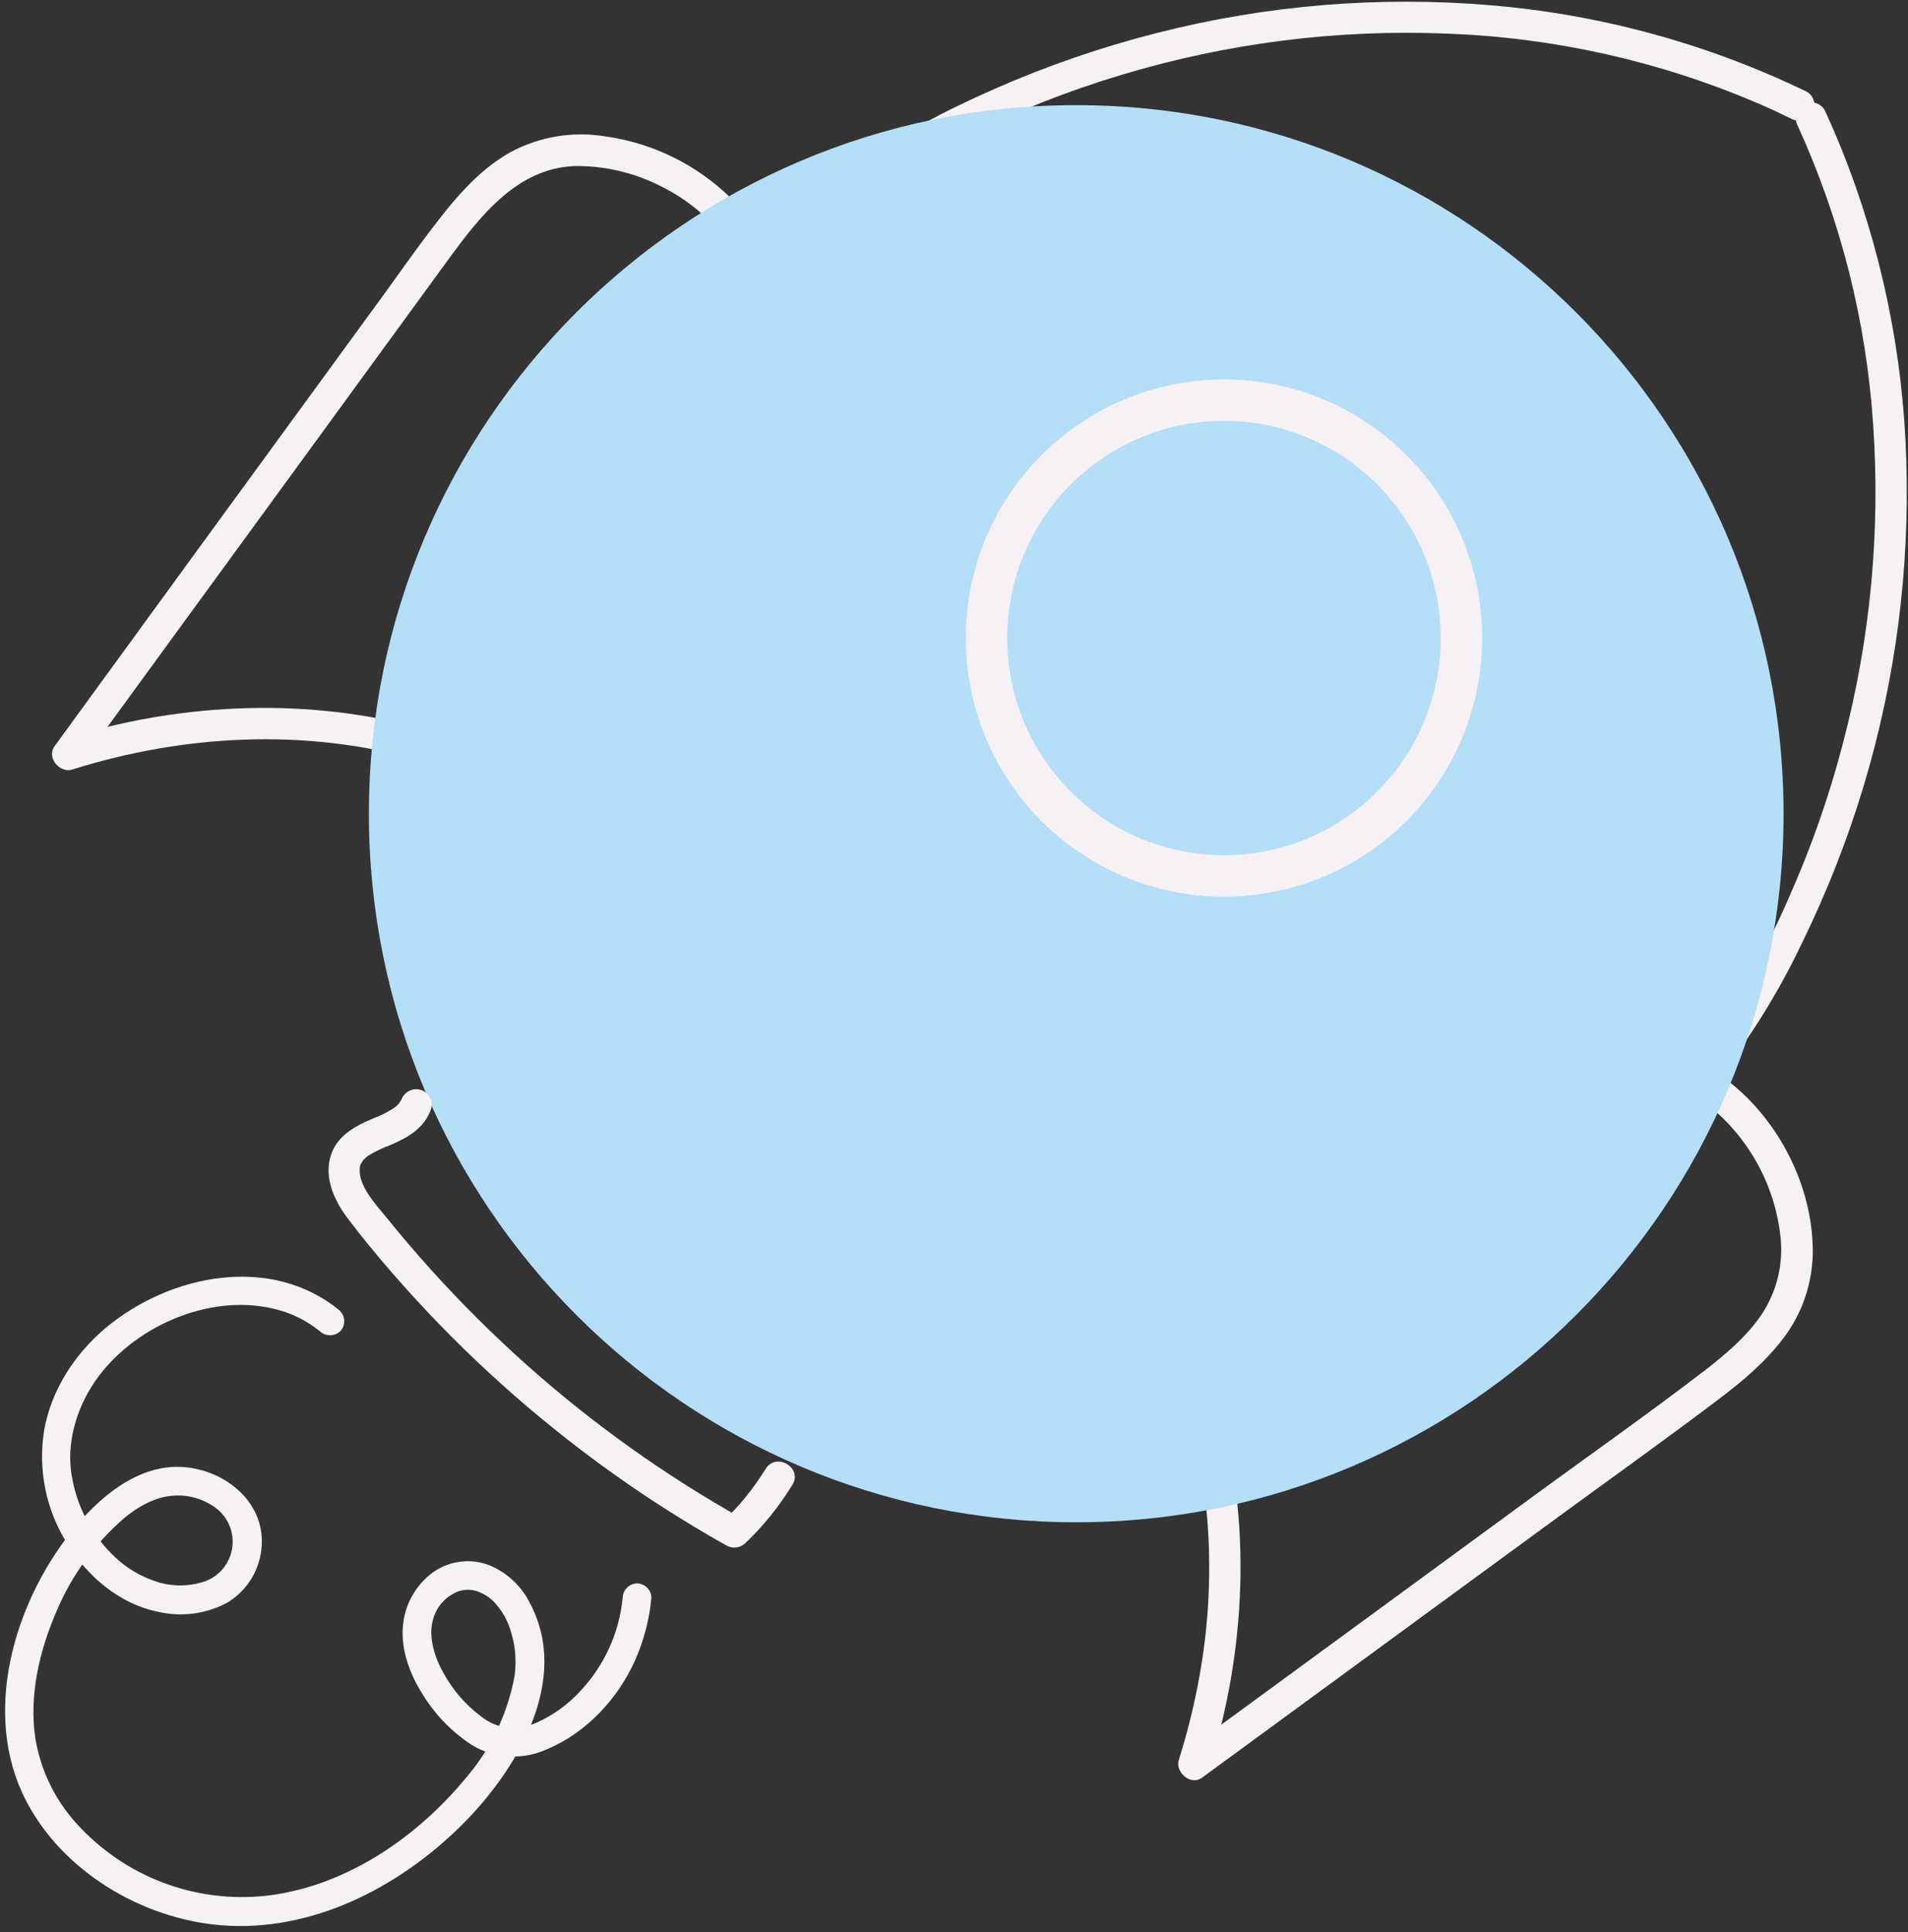 <svg viewBox="0 0 161 163" fill="none" xmlns="http://www.w3.org/2000/svg" class="max-w-xs w-full">
    <rect x="0" y="0" width="161" height="163" fill="#333333" stroke="none"/>
    <g clip-path="url(#clip0_1016_5988)">
      <path d="M63.254 18.473C60.249 14.683 55.906 12.192 51.121 11.514C48.345 11.045 45.492 11.523 43.019 12.869C40.879 14.085 39.132 15.898 37.602 17.804C35.846 19.994 34.218 22.306 32.582 24.581L27.232 31.916L16.588 46.504L4.595 62.967C3.906 63.916 5.048 65.254 6.096 64.924C15.523 61.959 25.778 61.421 35.331 64.128C37.828 64.83 40.254 65.763 42.579 66.915C42.885 67.084 43.245 67.129 43.584 67.04C43.922 66.951 44.214 66.735 44.397 66.436C44.572 66.13 44.62 65.768 44.531 65.427C44.441 65.087 44.222 64.795 43.92 64.615C34.743 60.045 24.268 58.842 14.186 60.324C11.205 60.764 8.263 61.443 5.39 62.353L6.891 64.31L27.554 35.987C31.005 31.254 34.455 26.522 37.906 21.789C40.549 18.181 43.67 14.195 48.478 14.009C51.056 13.977 53.6 14.584 55.887 15.775C58.044 16.864 59.924 18.431 61.385 20.358C61.808 20.925 62.801 20.824 63.262 20.358C63.825 19.799 63.706 19.045 63.262 18.473H63.254Z" fill="#f5f1f5"></path>
      <path d="M143.937 93.086C145.655 94.413 147.093 96.067 148.17 97.954C149.246 99.84 149.939 101.921 150.208 104.077C150.543 106.491 149.972 108.943 148.606 110.96C147.401 112.734 145.646 114.225 143.954 115.542C139.429 119.02 134.748 122.319 130.142 125.674L116.005 136.025L100.079 147.682L102.033 149.185C105.137 139.312 105.649 128.495 102.82 118.49C102.047 115.771 101.026 113.128 99.771 110.595C99.589 110.293 99.297 110.074 98.956 109.985C98.616 109.895 98.254 109.943 97.948 110.117C97.648 110.301 97.432 110.593 97.344 110.934C97.255 111.274 97.302 111.636 97.474 111.942C101.745 120.549 102.887 130.579 101.441 140.045C100.999 142.902 100.34 145.721 99.47 148.478C99.141 149.52 100.473 150.68 101.424 149.981L130.722 128.537C135.488 125.043 140.313 121.616 145.024 118.05C147.032 116.529 148.957 114.924 150.483 112.904C152.109 110.767 152.982 108.152 152.966 105.466C152.923 100.024 150.099 94.526 145.832 91.205C145.577 90.966 145.24 90.832 144.891 90.832C144.541 90.832 144.204 90.966 143.95 91.205C143.493 91.663 143.383 92.645 143.95 93.086H143.937Z" fill="#f5f1f5"></path>
      <path d="M44.651 58.071C50.2 51.845 54.183 44.547 58.137 37.258C61.837 30.438 65.618 23.657 71.276 18.35C74.329 15.487 77.801 13.344 81.586 11.463C85.787 9.379 90.157 7.656 94.649 6.313C103.548 3.631 112.831 2.456 122.116 2.836C131.084 3.167 139.917 5.136 148.178 8.647C149.172 9.07 150.158 9.532 151.139 10.011C151.441 10.178 151.797 10.222 152.131 10.135C152.465 10.047 152.753 9.834 152.936 9.54C153.108 9.238 153.155 8.88 153.066 8.544C152.977 8.207 152.761 7.919 152.462 7.74C144.103 3.695 135.072 1.223 125.82 0.447C116.36 -0.356 106.831 0.433 97.631 2.781C92.941 3.97 88.358 5.548 83.929 7.499C79.759 9.329 75.691 11.421 72.088 14.238C65.804 19.147 61.44 25.923 57.604 32.819C53.633 39.951 49.992 47.406 44.884 53.78C44.216 54.627 43.526 55.442 42.816 56.224C42.577 56.475 42.444 56.808 42.444 57.154C42.444 57.5 42.577 57.833 42.816 58.084C43.063 58.328 43.397 58.464 43.744 58.464C44.091 58.464 44.425 58.328 44.672 58.084L44.651 58.071Z" fill="#f5f1f5"></path>
      <path d="M104.841 122.298C111.391 116.678 118.741 112.133 125.879 107.347C132.815 102.688 139.632 97.635 144.909 91.082C147.734 87.495 150.146 83.599 152.098 79.469C154.17 75.23 155.896 70.831 157.258 66.313C159.936 57.412 161.151 48.134 160.856 38.842C160.598 29.802 158.736 20.88 155.359 12.492C154.919 11.411 154.454 10.339 153.963 9.278C153.786 8.979 153.497 8.762 153.161 8.674C152.825 8.586 152.467 8.634 152.166 8.808C151.872 8.99 151.659 9.278 151.57 9.613C151.482 9.948 151.526 10.304 151.693 10.608C155.316 18.545 157.472 27.075 158.057 35.784C158.684 44.825 157.827 53.907 155.52 62.671C154.372 67.095 152.863 71.417 151.008 75.593C149.22 79.748 147.009 83.706 144.41 87.406C139.628 94.018 133.183 99.134 126.527 103.713C119.485 108.558 112.148 112.993 105.483 118.342C104.638 119.028 103.792 119.727 102.946 120.439C102.704 120.687 102.568 121.021 102.568 121.368C102.568 121.716 102.704 122.05 102.946 122.298C103.196 122.538 103.529 122.672 103.875 122.672C104.221 122.672 104.553 122.538 104.803 122.298H104.841Z" fill="#f5f1f5"></path>
      <path d="M90.814 128.431C123.778 128.431 150.5 101.667 150.5 68.651C150.5 35.636 123.778 8.871 90.814 8.871C57.85 8.871 31.127 35.636 31.127 68.651C31.127 101.667 57.85 128.431 90.814 128.431Z" fill="#B5DEF8"></path>
      <path d="M103.28 73.899C114.346 73.899 123.317 64.914 123.317 53.831C123.317 42.748 114.346 33.763 103.28 33.763C92.215 33.763 83.244 42.748 83.244 53.831C83.244 64.914 92.215 73.899 103.28 73.899Z" stroke="#f5f1f5" stroke-width="3.5" stroke-miterlimit="10" stroke-linecap="round"></path>
      <path d="M33.825 92.823C33.741 93.065 33.825 92.866 33.825 92.823C33.791 92.887 33.758 92.95 33.719 93.014C33.681 93.077 33.643 93.132 33.601 93.192C33.643 93.137 33.766 93.026 33.601 93.171C33.436 93.314 33.398 93.37 33.284 93.463C33.504 93.289 33.11 93.564 33.047 93.603C32.795 93.757 32.535 93.899 32.269 94.026L31.846 94.217C31.609 94.323 31.774 94.251 31.825 94.217L31.343 94.42C30.049 94.971 28.721 95.691 28.099 97.016C27.177 99.016 28.099 101.138 29.33 102.777C30.561 104.416 31.804 105.902 33.102 107.402C38.238 113.314 44.009 118.642 50.309 123.289C53.823 125.885 57.495 128.257 61.304 130.392C61.556 130.533 61.847 130.589 62.133 130.553C62.419 130.516 62.686 130.389 62.895 130.189C64.427 128.725 65.763 127.067 66.87 125.259C67.753 123.81 65.483 122.489 64.599 123.933C63.609 125.548 62.412 127.026 61.038 128.33L62.628 128.122C56.102 124.461 49.992 120.101 44.406 115.119C41.596 112.609 38.922 109.949 36.396 107.152C35.136 105.754 33.913 104.323 32.726 102.857C31.804 101.718 30.256 100.117 30.353 98.622C30.353 98.475 30.387 98.33 30.451 98.198C30.476 98.139 30.721 97.775 30.552 97.999C30.646 97.883 30.748 97.774 30.857 97.673C30.912 97.622 30.971 97.576 31.03 97.529C30.827 97.69 31.03 97.529 31.085 97.499C31.385 97.312 31.695 97.142 32.015 96.991C32.176 96.915 32.345 96.843 32.51 96.771C32.548 96.771 32.742 96.673 32.535 96.771L32.958 96.593C34.455 95.957 35.817 95.174 36.38 93.552C36.468 93.215 36.422 92.858 36.25 92.555C36.079 92.253 35.796 92.03 35.462 91.934C35.126 91.847 34.77 91.895 34.468 92.066C34.167 92.238 33.944 92.52 33.846 92.853L33.825 92.823Z" fill="#f5f1f5"></path>
      <path d="M28.721 110.617C22.923 105.771 14.343 107.495 8.909 112.04C6.308 114.225 4.32 117.279 3.728 120.655C3.189 123.957 3.868 127.343 5.64 130.18C7.331 132.967 10.071 135.318 13.328 135.979C15.264 136.433 17.298 136.183 19.066 135.272C19.886 134.806 20.584 134.152 21.103 133.365C21.622 132.577 21.947 131.677 22.052 130.74C22.521 126.872 19.13 124.073 15.552 123.776C11.628 123.45 8.249 126.419 5.974 129.282C1.153 135.382 -1.554 144.594 2.168 151.862C5.263 157.889 11.975 161.875 18.627 162.425C26.239 163.052 33.576 159.291 38.895 154.043C43.602 149.384 48.284 141.688 44.626 135.081C43.894 133.697 42.695 132.618 41.243 132.036C40.459 131.743 39.615 131.65 38.787 131.763C37.958 131.876 37.171 132.192 36.494 132.684C35.768 133.224 35.168 133.917 34.736 134.712C34.304 135.508 34.049 136.388 33.99 137.292C33.846 139.287 34.62 141.316 35.681 142.972C36.752 144.719 38.207 146.198 39.936 147.296C40.882 147.835 41.943 148.141 43.031 148.187C44.119 148.234 45.202 148.02 46.19 147.563C49.489 146.178 52.178 143.277 53.612 140.024C54.341 138.369 54.798 136.607 54.965 134.806C54.964 134.484 54.837 134.176 54.61 133.949C54.384 133.721 54.077 133.592 53.756 133.59C53.436 133.597 53.131 133.727 52.905 133.953C52.679 134.18 52.549 134.485 52.542 134.806C52.251 137.759 50.988 140.532 48.952 142.688C47.914 143.817 46.656 144.721 45.256 145.344C44.495 145.677 43.666 145.822 42.837 145.767C42.036 145.662 41.279 145.345 40.642 144.848C39.306 143.853 38.201 142.58 37.403 141.117C36.684 139.846 36.164 138.181 36.498 136.805C36.62 136.236 36.88 135.707 37.256 135.264C37.632 134.821 38.11 134.477 38.65 134.263C39.187 134.078 39.771 134.078 40.308 134.263C40.741 134.421 41.142 134.655 41.492 134.954C42.329 135.759 42.916 136.788 43.184 137.919C43.35 138.481 43.45 139.061 43.484 139.647C43.505 139.977 43.509 140.308 43.484 140.634C43.484 140.765 43.484 140.892 43.459 141.023C43.433 141.155 43.459 141.193 43.437 141.277C43.412 141.506 43.437 141.227 43.416 141.413C42.829 144.599 41.406 147.571 39.293 150.024C35.182 154.992 29.351 159.007 22.864 159.888C19.951 160.273 16.989 159.968 14.215 158.999C11.441 158.029 8.933 156.422 6.891 154.306C4.814 152.212 3.445 149.519 2.975 146.606C2.447 143.065 3.322 139.308 4.722 136.055C6.001 132.96 7.992 130.212 10.532 128.033C11.67 127.093 13.116 126.284 14.618 126.186C15.884 126.089 17.143 126.447 18.17 127.194C18.683 127.568 19.087 128.073 19.339 128.657C19.591 129.24 19.683 129.881 19.605 130.512C19.526 131.142 19.28 131.741 18.892 132.244C18.505 132.748 17.989 133.138 17.4 133.374C15.983 133.884 14.432 133.884 13.015 133.374C11.805 132.958 10.696 132.293 9.759 131.421C7.765 129.567 6.454 127.092 6.037 124.399C5.614 121.786 6.414 118.914 7.957 116.627C11.116 111.968 17.603 109.075 23.143 110.426C24.553 110.752 25.87 111.399 26.991 112.315C27.225 112.531 27.532 112.65 27.85 112.65C28.168 112.65 28.474 112.531 28.708 112.315C28.926 112.087 29.048 111.784 29.048 111.468C29.048 111.152 28.926 110.849 28.708 110.621L28.721 110.617Z" fill="#f5f1f5"></path>
    </g>
    <defs>
      <clipPath id="clip0_1016_5988">
        <rect width="160.473" height="162.373" fill="white" transform="translate(0.43 0.133)"></rect>
      </clipPath>
    </defs>
  </svg>

